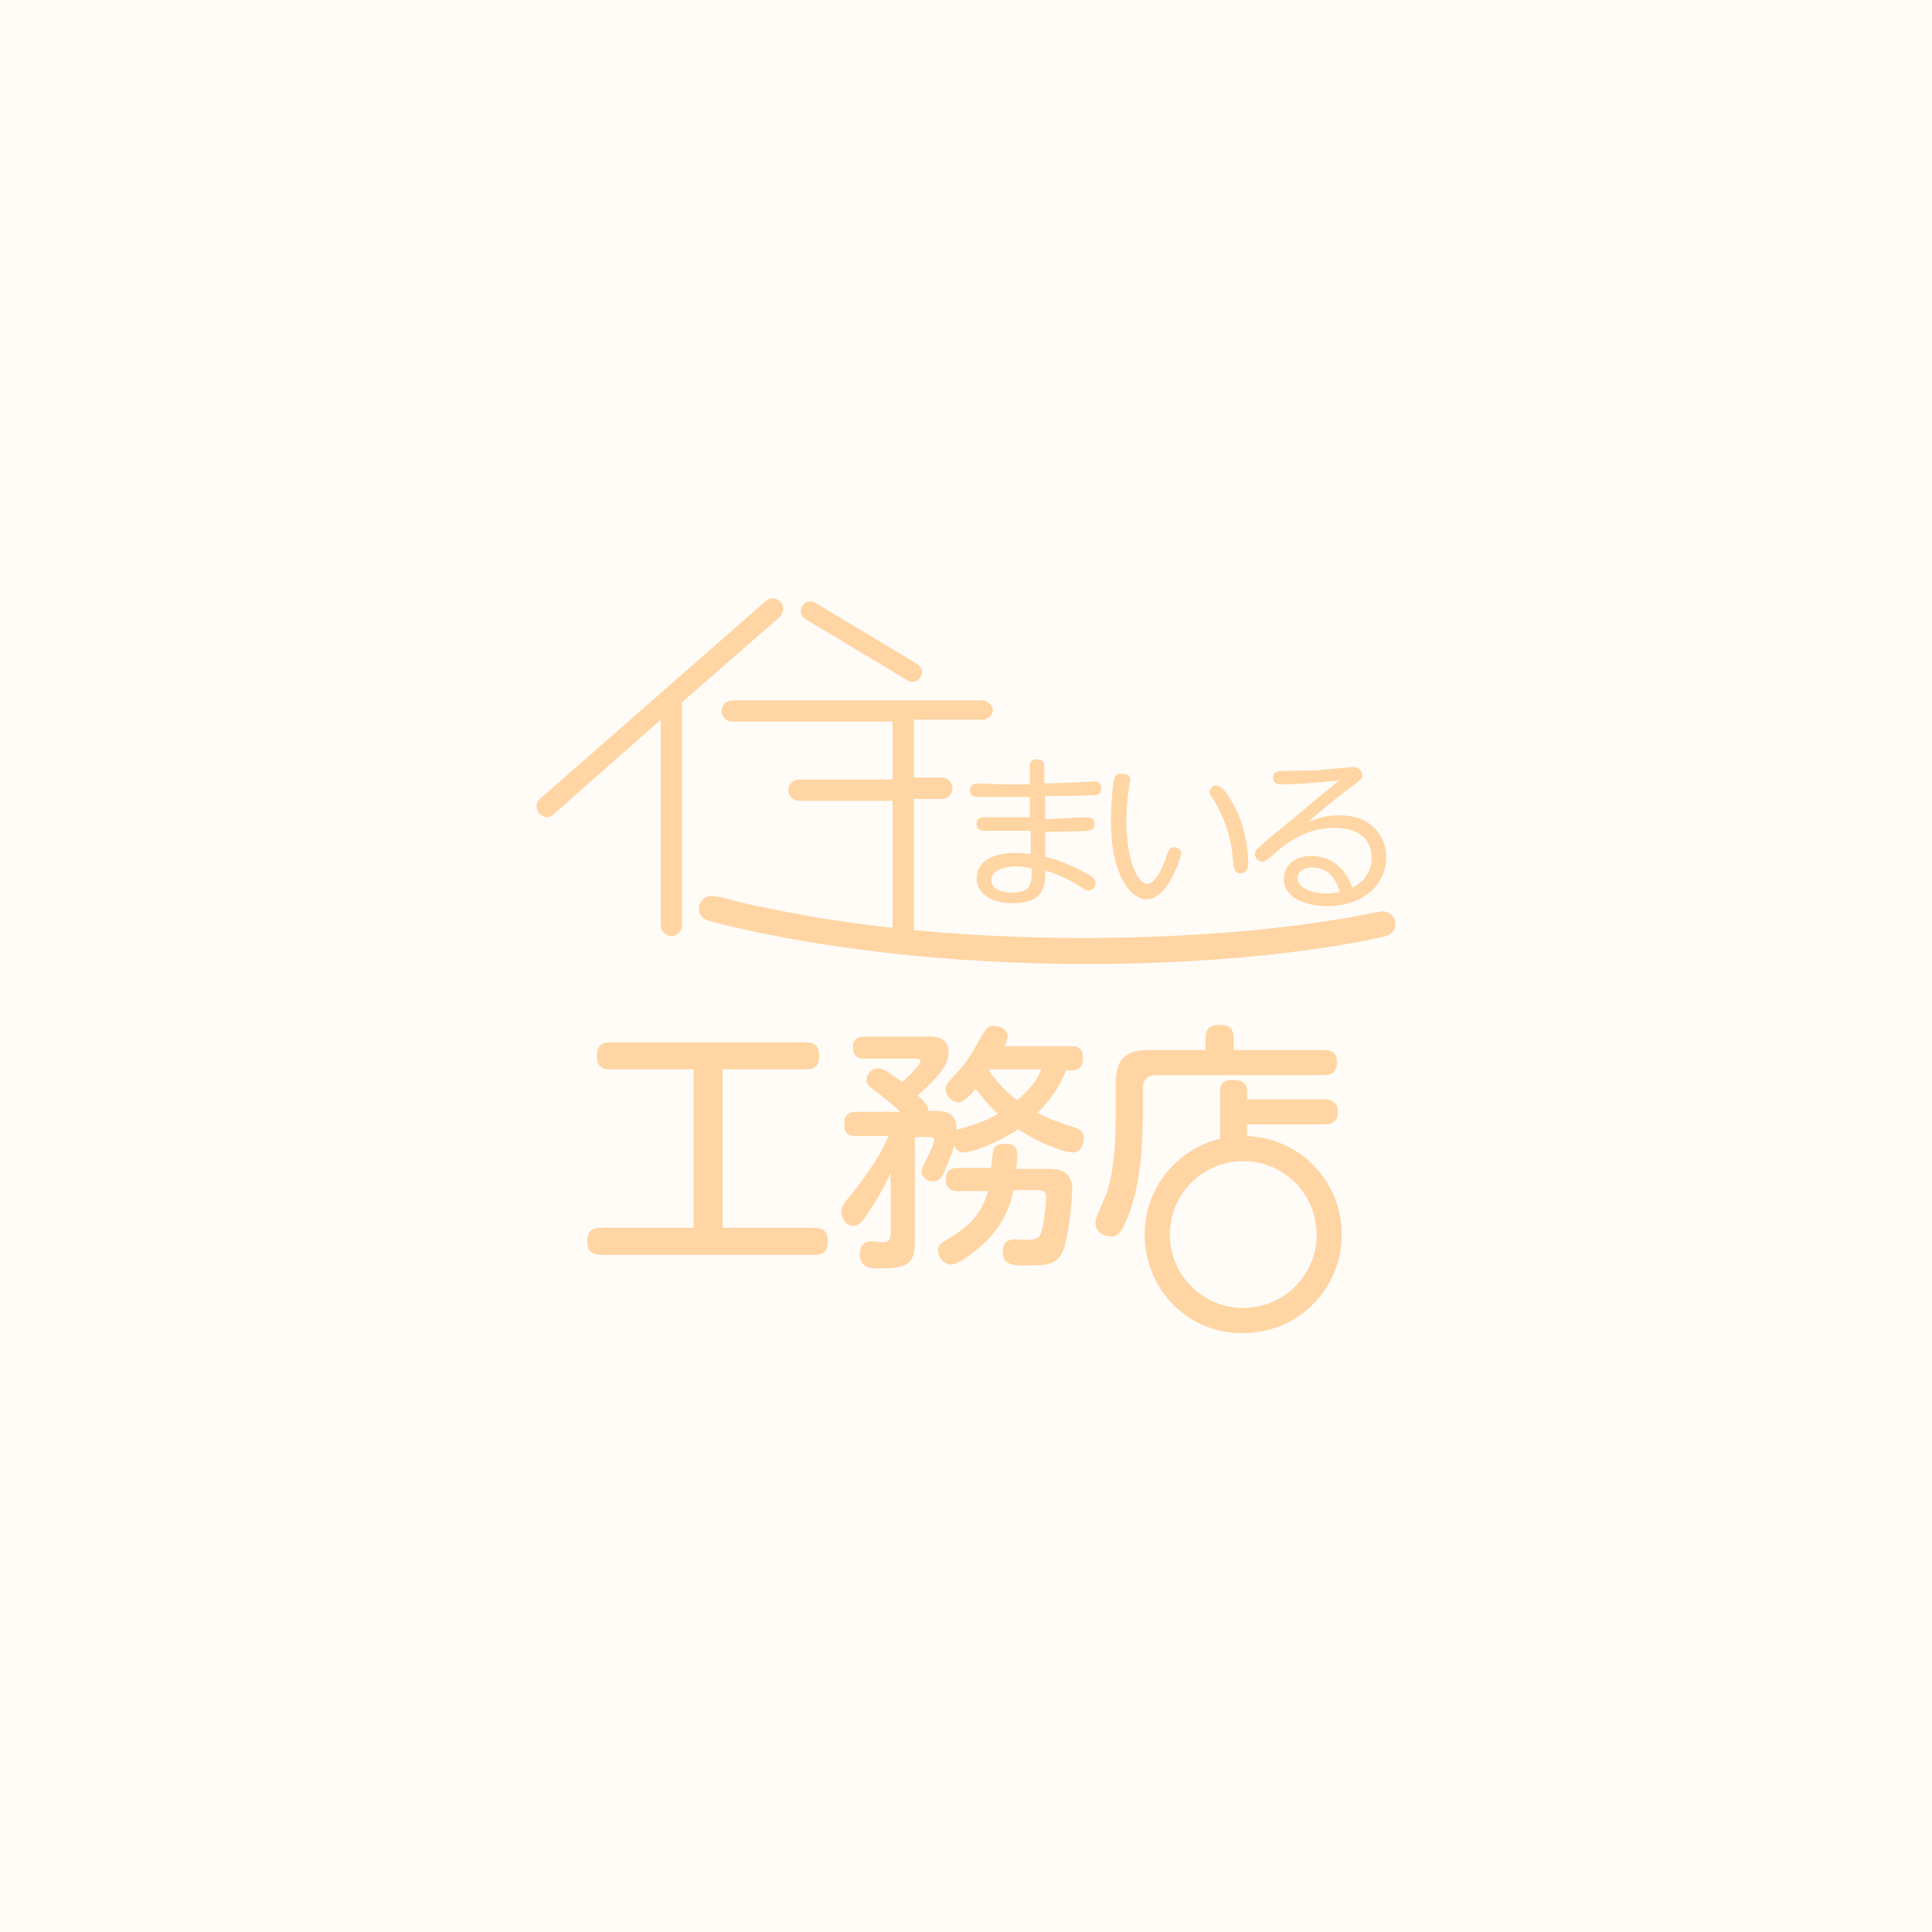 <?xml version="1.0" encoding="utf-8"?>
<!-- Generator: Adobe Illustrator 22.0.1, SVG Export Plug-In . SVG Version: 6.00 Build 0)  -->
<!DOCTYPE svg PUBLIC "-//W3C//DTD SVG 1.1//EN" "http://www.w3.org/Graphics/SVG/1.1/DTD/svg11.dtd">
<svg version="1.1" id="logoset" xmlns="http://www.w3.org/2000/svg" xmlns:xlink="http://www.w3.org/1999/xlink" x="0px" y="0px"
	 viewBox="0 0 200 200" enable-background="new 0 0 200 200" xml:space="preserve">
<rect fill="#FFFBF7" width="200" height="200"/>
<g>
	<g>
		<path fill="#FFD5A3" d="M108.2,84.8c0.7,0,3.6-0.2,4.3-0.2c0.2,0,0.8,0,0.8,0.7c0,0.6-0.5,0.7-0.7,0.7c-1.4,0.1-3.1,0.1-4.4,0.1
			l0,2.6c1.1,0.2,3,1,4.4,1.8c0.6,0.3,0.8,0.6,0.8,0.9c0,0.4-0.3,0.8-0.7,0.8c-0.2,0-0.4-0.1-0.7-0.3c-0.6-0.4-1.9-1.2-3.8-1.8
			c0,1.5,0,3.4-3.4,3.4c-2.2,0-3.7-1-3.7-2.6c0-1.6,1.4-2.6,4.1-2.6c0.5,0,1.3,0.1,1.5,0.1l0-2.4c-1.9,0-4,0-4.8,0
			c-0.3,0-0.8-0.1-0.8-0.7c0-0.7,0.6-0.7,0.8-0.7c0.8,0,4.1,0,4.7,0l0-2.1c-4.2,0-5.3,0-5.4,0c-0.3,0-0.8-0.1-0.8-0.7
			c0-0.7,0.6-0.7,0.9-0.7c0.4,0,2.3,0.1,2.7,0.1c0.6,0,1.2,0,2.6,0v-1.9c0-0.5,0.3-0.7,0.7-0.7c0.5,0,0.8,0.2,0.8,0.7l0,1.8
			c1.5,0,2.4-0.1,3-0.1c0.3,0,1.9-0.1,2.1-0.1c0.2,0,0.8,0,0.8,0.7c0,0.7-0.5,0.7-0.7,0.7c-1.5,0.1-3.4,0.1-5.1,0.1L108.2,84.8z
			 M105.3,89.7c-2.3,0-2.7,0.9-2.7,1.4c0,1,1.2,1.3,2.1,1.3c2.1,0,2.1-0.9,2.1-2.5C106.2,89.8,105.9,89.7,105.3,89.7z"/>
		<path fill="#FFD5A3" d="M117,80.7c0,0.2-0.2,1.2-0.2,1.4c-0.1,0.7-0.2,1.7-0.2,3c0,3.5,1,6.4,2.2,6.4c0.7,0,1.5-1.5,1.9-2.7
			c0.3-0.9,0.4-1.1,0.8-1.1c0.4,0,0.8,0.3,0.8,0.6c0,0.2-1.3,4.8-3.6,4.8c-1.7,0-3.7-2.6-3.7-8.1c0-1.8,0.2-3.7,0.3-4.2
			c0.1-0.5,0.3-0.7,0.7-0.7C116.6,80.1,117,80.2,117,80.7z M128.1,84.1c0.7,1.6,1.1,3.5,1.1,5.2c0,0.4,0,1.1-0.8,1.1
			c-0.6,0-0.7-0.5-0.8-1.7c-0.2-2.3-1-4.3-1.9-5.8c-0.3-0.4-0.5-0.7-0.5-0.9c0-0.3,0.3-0.7,0.7-0.7
			C126.7,81.3,127.6,83.1,128.1,84.1z"/>
		<path fill="#FFD5A3" d="M132.6,81.2c-0.2,0-0.8,0-0.8-0.7c0-0.7,0.4-0.7,1.7-0.7c2.3,0,3.6-0.1,4.2-0.2c0.4,0,2.1-0.2,2.3-0.2
			c0.9,0,1,0.6,1,0.9c0,0.3-0.1,0.4-0.9,1c-2.3,1.7-3.2,2.5-4.7,3.8c1-0.4,1.9-0.7,3.2-0.7c3.7,0,4.9,2.5,4.9,4.3
			c0,3-2.5,5.1-6.1,5.1c-2.1,0-4.5-0.8-4.5-2.8c0-1.4,1.1-2.4,2.9-2.4c0.4,0,3,0,4.2,3.3c2-1,2-2.8,2-3.1c0-1.3-0.7-3.1-3.9-3.1
			c-3.1,0-5.2,1.8-6.2,2.7c-0.9,0.8-1,0.8-1.2,0.8c-0.4,0-0.8-0.4-0.8-0.8c0-0.3,0.1-0.4,1.1-1.3c2.2-1.8,6.4-5.3,7.6-6.3
			C135.6,81.1,133.5,81.2,132.6,81.2z M135.8,89.8c-1,0-1.5,0.6-1.5,1.1c0,1.1,1.7,1.6,3,1.6c0.7,0,1.1-0.1,1.4-0.2
			C138.2,90.7,137.3,89.8,135.8,89.8z"/>
	</g>
	<path fill="#FFD5A3" d="M80.8,62.3c-0.4-0.4-1-0.5-1.5-0.1L55.9,82.7c-0.4,0.4-0.5,1-0.1,1.5c0.2,0.2,0.5,0.4,0.8,0.4
		c0.2,0,0.5-0.1,0.7-0.3l11.1-9.8v21.3c0,0.6,0.5,1.1,1.1,1.1c0.6,0,1.1-0.5,1.1-1.1V72.7l10.2-8.9C81.1,63.4,81.2,62.7,80.8,62.3z
		 M83.4,64.1l10.5,6.3c0.2,0.1,0.4,0.2,0.5,0.2c0.4,0,0.7-0.2,0.9-0.5c0.3-0.5,0.1-1.1-0.4-1.4l-10.5-6.3c-0.5-0.3-1.1-0.1-1.4,0.4
		C82.8,63.2,82.9,63.8,83.4,64.1z M101.6,72.5H75.8c-0.6,0-1.1,0.5-1.1,1.1c0,0.6,0.5,1.1,1.1,1.1h16.6v6h-9.7
		c-0.6,0-1.1,0.5-1.1,1.1c0,0.6,0.5,1.1,1.1,1.1h9.7v13.4c0,0.6,0.5,1.1,1.1,1.1c0.6,0,1.1-0.5,1.1-1.1V82.7h2.9
		c0.6,0,1.1-0.5,1.1-1.1c0-0.6-0.5-1.1-1.1-1.1h-2.9v-6h7.1c0.6,0,1.1-0.5,1.1-1.1C102.6,72.9,102.2,72.5,101.6,72.5z"/>
	<path fill="#FFD5A3" d="M73.3,95.3c-0.7-0.2-1.1-0.9-0.9-1.6l0,0c0.2-0.7,0.9-1.1,1.6-0.9l0,0c0,0,0,0,0.2,0l0,0
		c0.1,0,0.3,0.1,0.5,0.1l0,0c0.4,0.1,1.1,0.3,1.9,0.5l0,0c1.7,0.4,4.2,0.9,7.5,1.5l0,0c6.5,1.1,16,2.2,27.9,2.2l0,0
		c18.9,0,29.5-2.5,30.7-2.7l0,0c0.1,0,0.1,0,0.1,0l0,0v0c0.7-0.2,1.4,0.2,1.6,0.9l0,0c0.2,0.7-0.2,1.4-0.9,1.6l0,0
		c-0.1,0-11.1,2.9-31.4,2.9l0,0C88.1,99.7,73.4,95.3,73.3,95.3L73.3,95.3z"/>
	<g>
		<g>
			<path fill="#FFD5A3" d="M74.8,127.1h9.5c0.5,0,1.4,0.1,1.4,1.3c0,1-0.3,1.5-1.4,1.5H62.2c-0.5,0-1.4-0.1-1.4-1.3
				c0-1,0.3-1.5,1.4-1.5h9.6v-16.4h-8.6c-0.4,0-1.4,0-1.4-1.3c0-1,0.3-1.5,1.4-1.5h20.2c0.5,0,1.4,0.1,1.4,1.3c0,1-0.3,1.5-1.4,1.5
				h-8.6V127.1z"/>
			<path fill="#FFD5A3" d="M110.4,110.7c-0.8,2.1-2,3.5-3,4.5c0.9,0.5,1.9,0.9,3.8,1.5c0.3,0.1,1,0.3,1,1.1c0,0.6-0.3,1.5-1.1,1.5
				c-1,0-3.6-1-5.7-2.4c-2.1,1.4-4.8,2.4-5.6,2.4c-0.6,0-0.8-0.3-1-0.7c-0.2,0.7-0.6,1.6-1,2.6c-0.3,0.7-0.6,1.1-1.2,1.1
				c-0.7,0-1.2-0.5-1.2-1c0-0.3,0.1-0.4,0.7-1.7c0.3-0.6,0.6-1.3,0.6-1.6c0-0.2-0.2-0.3-0.5-0.3h-1.5v10.8c0,2.3-0.7,2.8-3.6,2.8
				c-1,0-2.1,0-2.1-1.5c0-0.2,0-1.2,1.1-1.3c0.2,0,1.1,0.1,1.3,0.1c0.7,0,0.8-0.4,0.8-0.9v-6.3c-0.5,1.1-1.2,2.5-2.3,4.1
				c-0.7,1.1-1,1.4-1.6,1.4c-0.7,0-1.2-0.8-1.2-1.5c0-0.4,0.2-0.7,0.5-1.1c1.4-1.7,3.2-4,4.4-6.7h-3.4c-0.9,0-1.2-0.3-1.2-1.3
				c0-1.2,0.9-1.2,1.2-1.2h4.6c-0.7-0.7-1.4-1.2-2.1-1.8c-1.2-0.9-1.4-1-1.4-1.5c0-0.6,0.5-1.2,1.2-1.2c0.3,0,0.5,0.1,0.9,0.3
				c0.6,0.4,1,0.7,1.6,1.1c0.4-0.3,1.9-1.8,1.9-2.1c0-0.3-0.3-0.3-0.4-0.3h-5.4c-1,0-1.2-0.6-1.2-1.2c0-0.9,0.6-1.1,1.2-1.1H96
				c0.7,0,2.2,0,2.2,1.6c0,1-0.4,2-3.2,4.5c1,0.9,1.1,1.2,1.1,1.6h0.5c1,0,2.5,0,2.4,2c0.1-0.1,0.2-0.1,0.6-0.2c2-0.6,2.9-1,3.7-1.5
				c-0.9-0.8-1.6-1.7-2.3-2.6c-0.5,0.6-1.2,1.4-1.8,1.4c-0.6,0-1.3-0.6-1.3-1.3c0-0.5,0.1-0.6,1.2-1.8c0.7-0.7,1.5-1.9,2.2-3.2
				c0.8-1.4,0.9-1.6,1.6-1.6c0.8,0,1.4,0.5,1.4,1.1c0,0.2-0.1,0.5-0.3,1h6.9c0.9,0,1.2,0.4,1.2,1.3c0,1.2-0.9,1.2-1.2,1.2H110.4z
				 M99.2,123.3c-0.3,0-1.3,0-1.3-1.2c0-1.2,0.9-1.2,1.3-1.2h3.4c0.2-1.7,0.2-1.9,0.3-2c0.2-0.4,0.7-0.5,1.1-0.5
				c1.3,0,1.3,0.7,1.3,1.2c0,0.2,0,0.7-0.1,1.4h3.1c1,0,2.7,0,2.7,2.1c0,0.5-0.3,5.2-1.1,6.7c-0.7,1.2-1.8,1.2-3.9,1.2
				c-1,0-2.2,0-2.2-1.4c0-1.3,0.9-1.3,1.3-1.3c0.3,0,1.5,0.1,1.8,0c0.6-0.1,0.8-0.3,1-1.1c0.2-0.8,0.4-2.7,0.4-3.2
				c0-0.5-0.1-0.8-0.9-0.8h-2.5c-0.2,1.1-0.9,4.2-4.5,6.7c-0.3,0.2-1.3,1-1.9,1c-0.9,0-1.4-0.8-1.4-1.5c0-0.5,0.3-0.7,0.8-1
				c2-1.2,3.5-2.2,4.4-5.1H99.2z M102.5,110.7c-0.1,0.1-0.1,0.2-0.1,0.2c0.9,1.2,1.8,2.2,2.9,3c0.8-0.7,1.9-1.7,2.5-3.2H102.5z"/>
			<path fill="#FFD5A3" d="M137,108.7c0.4,0,1.4,0,1.4,1.2c0,1-0.4,1.4-1.4,1.4h-17.3c-0.9,0-1.4,0.5-1.4,1.4v3
				c0,2.6-0.2,7-1.6,10.4c-0.6,1.5-1,1.9-1.7,1.9c-0.8,0-1.6-0.5-1.6-1.4c0-0.4,0.1-0.6,1-2.7c0.7-1.6,1.1-4.5,1.1-8.2v-3.5
				c0-2.6,1-3.5,3.5-3.5h5.8v-1.3c0-1,0.6-1.3,1.4-1.3c0.7,0,1.5,0.1,1.5,1.3v1.3H137z"/>
			<path fill="#FFD5A3" d="M126.3,118.4V113c0-0.4,0-1.2,1.3-1.2c1.1,0,1.5,0.4,1.5,1.2v0.8h8c0.4,0,1.4,0.1,1.4,1.3
				c0,1-0.6,1.3-1.4,1.3h-8v2H126.3z"/>
		</g>
		<path fill="#FFD5A3" d="M118.5,127.8c0-5.7,4.6-10.2,10.2-10.2l0,0c5.7,0,10.2,4.6,10.2,10.2l0,0c0,5.7-4.6,10.2-10.2,10.2l0,0
			C123,138.1,118.5,133.5,118.5,127.8L118.5,127.8z M121.1,127.8c0,4.2,3.4,7.6,7.6,7.6l0,0c4.2,0,7.6-3.4,7.6-7.6l0,0
			c0-4.2-3.4-7.6-7.6-7.6l0,0C124.5,120.2,121.1,123.6,121.1,127.8L121.1,127.8z"/>
	</g>
</g>
</svg>
